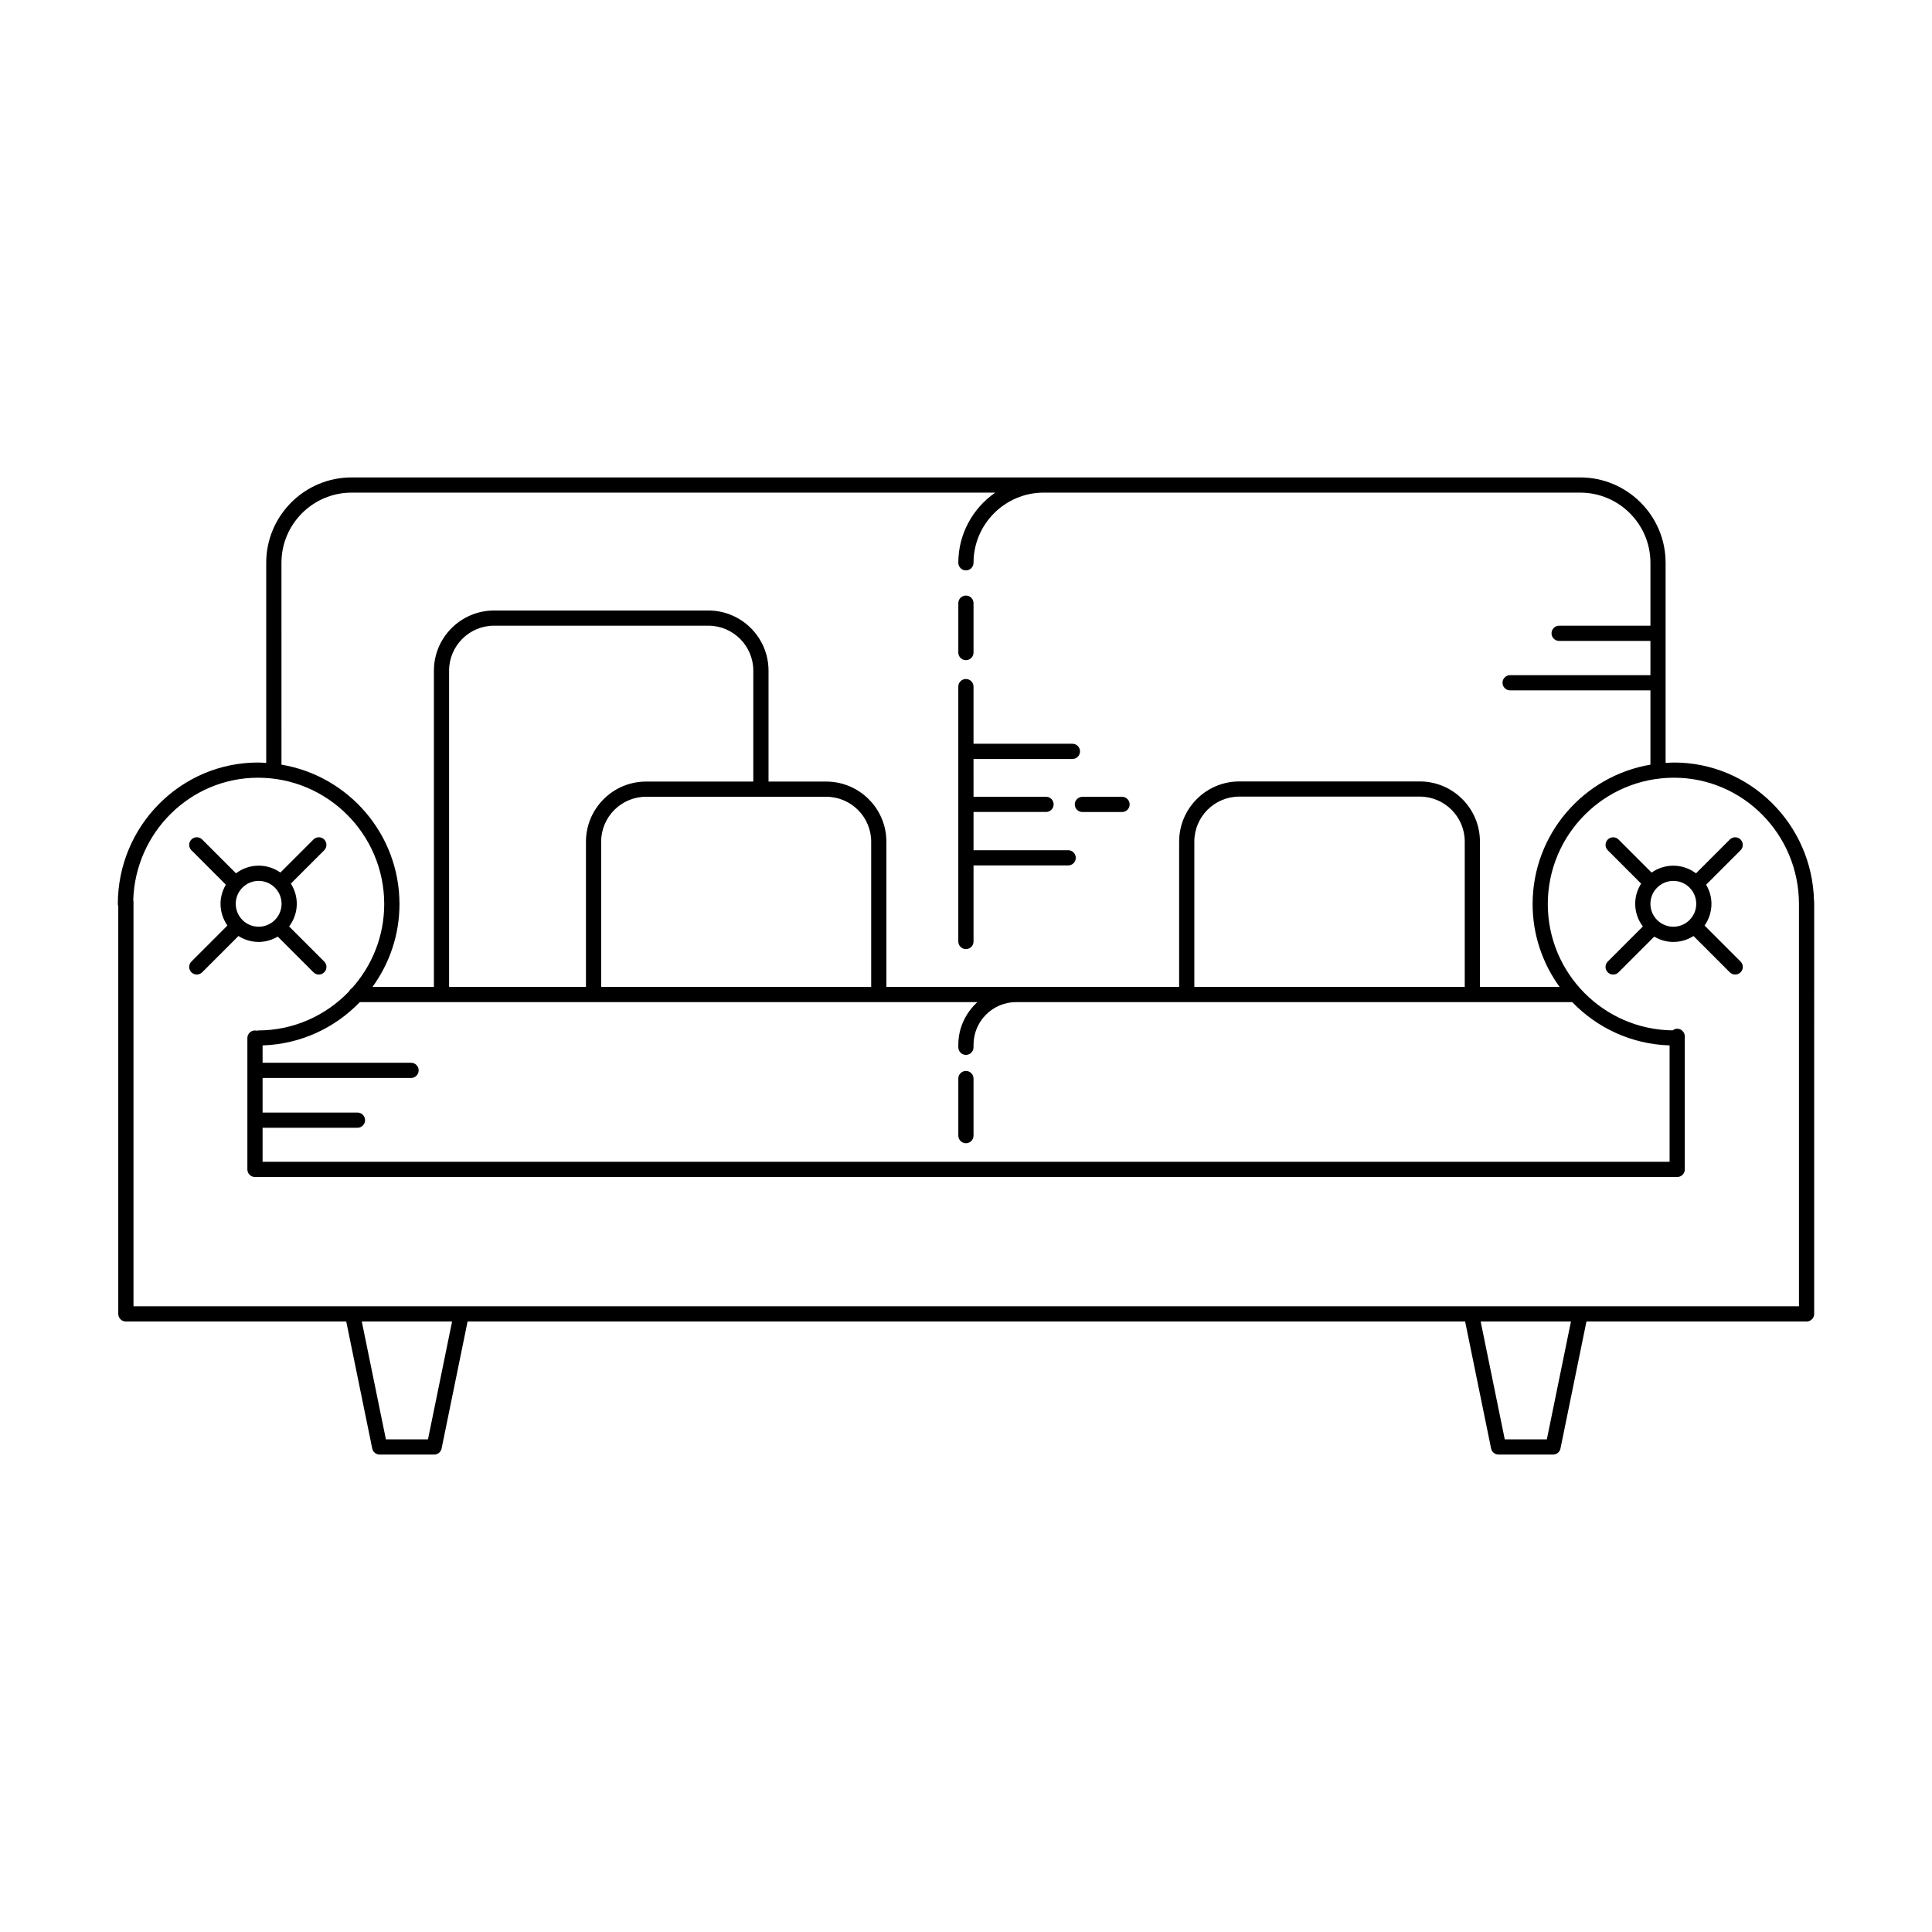 <?xml version="1.0" encoding="UTF-8"?>
<!-- Uploaded to: SVG Repo, www.svgrepo.com, Generator: SVG Repo Mixer Tools -->
<svg fill="#000000" width="800px" height="800px" version="1.1" viewBox="144 144 512 512" xmlns="http://www.w3.org/2000/svg">
 <g>
  <path d="m624.73 382.69c-0.48-20.266-16.922-36.613-37.102-36.613-0.75 0-1.484 0.07-2.223 0.113l-0.004-53.047c0-12.473-10.148-22.621-22.621-22.621h-325.61c-12.473 0-22.621 10.148-22.621 22.621v53.043c-0.727-0.043-1.441-0.109-2.176-0.109-20.484 0-37.148 16.832-37.148 37.516 0 0.207 0.059 0.398 0.117 0.586v108.02c0 1.113 0.902 2.016 2.016 2.016h58.402l6.883 33.656c0.191 0.938 1.016 1.609 1.973 1.609h14.441c0.957 0 1.781-0.672 1.973-1.609l6.883-33.656h264.36l6.883 33.656c0.191 0.938 1.016 1.609 1.973 1.609h14.441c0.957 0 1.781-0.672 1.973-1.609l6.883-33.656h58.332c1.113 0 2.016-0.902 2.016-2.016l0.004-109.29c0-0.078-0.035-0.145-0.047-0.223zm-406.14-89.547c0-10.25 8.34-18.59 18.59-18.59h170.57c-5.898 4.086-9.785 10.887-9.785 18.59 0 1.113 0.902 2.016 2.016 2.016 1.113 0 2.016-0.902 2.016-2.016 0-10.25 8.34-18.59 18.59-18.59h142.2c10.25 0 18.594 8.34 18.594 18.59v16.676h-24.195c-1.113 0-2.016 0.902-2.016 2.016s0.902 2.016 2.016 2.016h24.195v9.07h-37.184c-1.113 0-2.016 0.902-2.016 2.016 0 1.113 0.902 2.016 2.016 2.016h37.184v19.691c-17.691 2.996-31.223 18.402-31.223 36.953 0 8.199 2.672 15.77 7.148 21.949h-21.105v-38.512c0-8.793-7.152-15.945-15.945-15.945h-47.828c-8.793 0-15.945 7.152-15.945 15.945v38.512l-77.582-0.004v-38.473c0-8.793-7.152-15.945-15.945-15.945h-15.289v-29.387c0-8.793-7.152-15.949-15.949-15.949l-56.785 0.004c-8.793 0-15.945 7.152-15.945 15.949v83.805h-16.273c4.477-6.18 7.148-13.75 7.148-21.949 0-18.566-13.555-33.984-31.27-36.957zm20.141 145.7h-25.141v-9.168h39.348c1.113 0 2.016-0.902 2.016-2.016 0-1.113-0.902-2.016-2.016-2.016h-39.348v-4.598c10.105-0.324 19.207-4.652 25.766-11.477h163.67c-3.086 2.809-5.059 6.812-5.059 11.301v0.676c0 1.113 0.902 2.016 2.016 2.016 1.113 0 2.016-0.902 2.016-2.016v-0.676c0-6.231 5.07-11.301 11.301-11.301h147.36c6.566 6.832 15.68 11.16 25.801 11.477v30.84h-372.87v-9.012h25.141c1.113 0 2.016-0.902 2.016-2.016s-0.902-2.016-2.016-2.016zm104.9-87.719h-28.402c-8.793 0-15.945 7.152-15.945 15.945v38.473h-36.27v-83.809c0-6.57 5.344-11.918 11.918-11.918h56.785c6.57 0 11.918 5.344 11.918 11.918zm19.324 4.027c6.57 0 11.918 5.344 11.918 11.918v38.473l-71.559-0.004v-38.473c0-6.57 5.344-11.918 11.918-11.918zm97.555 50.387v-38.512c0-6.57 5.344-11.918 11.918-11.918h47.828c6.57 0 11.918 5.344 11.918 11.918v38.512zm-203.09 119.91h-11.152l-6.387-31.234h23.926zm296.51 0h-11.152l-6.387-31.234h23.926zm66.816-35.266h-441.37v-107.27c0-0.121-0.047-0.223-0.066-0.336 0.535-17.992 15.145-32.473 33.066-32.473 18.441 0 33.445 15.023 33.445 33.488 0 8.566-3.258 16.367-8.559 22.293-0.332 0.211-0.613 0.492-0.773 0.855-6.09 6.359-14.641 10.34-24.113 10.34-0.145 0-0.27 0.055-0.402 0.082-0.133-0.027-0.262-0.082-0.402-0.082-1.113 0-2.016 0.902-2.016 2.016v34.809c0 1.113 0.902 2.016 2.016 2.016h376.9c1.113 0 2.016-0.902 2.016-2.016v-35.262c0-1.113-0.902-2.016-2.016-2.016-0.457 0-0.855 0.18-1.195 0.434-18.277-0.191-33.094-15.125-33.094-33.469 0-18.465 15.004-33.488 33.445-33.488 18.262 0 33.117 15.023 33.117 33.488z"/>
  <path d="m399.98 395.52c1.113 0 2.016-0.902 2.016-2.016v-20.156h25.082c1.113 0 2.016-0.902 2.016-2.016 0-1.113-0.902-2.016-2.016-2.016h-25.082v-10.133h19.211c1.113 0 2.016-0.902 2.016-2.016s-0.902-2.016-2.016-2.016h-19.211l-0.004-10.016h26.207c1.113 0 2.016-0.902 2.016-2.016s-0.902-2.016-2.016-2.016h-26.207v-15.145c0-1.113-0.902-2.016-2.016-2.016-1.113 0-2.016 0.902-2.016 2.016v67.547c0.004 1.109 0.906 2.012 2.019 2.012z"/>
  <path d="m399.98 318.95c1.113 0 2.016-0.902 2.016-2.016v-13.09c0-1.113-0.902-2.016-2.016-2.016-1.113 0-2.016 0.902-2.016 2.016v13.09c0 1.113 0.902 2.016 2.016 2.016z"/>
  <path d="m428.83 357.18c0 1.113 0.902 2.016 2.016 2.016h10.508c1.113 0 2.016-0.902 2.016-2.016s-0.902-2.016-2.016-2.016h-10.508c-1.113 0-2.016 0.902-2.016 2.016z"/>
  <path d="m399.98 446.97c1.113 0 2.016-0.902 2.016-2.016v-15.125c0-1.113-0.902-2.016-2.016-2.016-1.113 0-2.016 0.902-2.016 2.016v15.125c0 1.113 0.902 2.016 2.016 2.016z"/>
  <path d="m217.61 392.21 9.461 9.461c0.395 0.395 0.91 0.59 1.426 0.59s1.031-0.195 1.426-0.59c0.789-0.785 0.789-2.062 0-2.852l-9.297-9.297c1.258-1.684 2.027-3.75 2.027-6.008 0-1.973-0.59-3.797-1.57-5.352l8.836-8.836c0.789-0.785 0.789-2.062 0-2.852-0.785-0.789-2.062-0.789-2.852 0l-8.758 8.758c-1.637-1.145-3.621-1.824-5.762-1.824-2.258 0-4.324 0.77-6.008 2.027l-8.961-8.961c-0.785-0.789-2.062-0.789-2.852 0-0.789 0.785-0.789 2.062 0 2.852l9.125 9.125c-0.875 1.496-1.41 3.211-1.41 5.062 0 2.144 0.684 4.125 1.824 5.766l-9.539 9.539c-0.789 0.785-0.789 2.062 0 2.852 0.395 0.395 0.91 0.59 1.426 0.59s1.031-0.195 1.426-0.59l9.617-9.617c1.555 0.98 3.383 1.57 5.352 1.57 1.852 0 3.566-0.539 5.062-1.414zm-11.137-8.691c0-3.348 2.723-6.074 6.074-6.074 3.348 0 6.074 2.727 6.074 6.074s-2.727 6.074-6.074 6.074c-3.352 0-6.074-2.727-6.074-6.074z"/>
  <path d="m605.27 366.48c-0.785-0.789-2.062-0.789-2.852 0l-8.961 8.961c-1.684-1.258-3.75-2.027-6.008-2.027-2.144 0-4.125 0.684-5.762 1.824l-8.758-8.758c-0.785-0.789-2.062-0.789-2.852 0-0.789 0.785-0.789 2.062 0 2.852l8.836 8.836c-0.98 1.555-1.57 3.383-1.57 5.352 0 2.258 0.77 4.324 2.027 6.008l-9.297 9.297c-0.789 0.785-0.789 2.062 0 2.852 0.395 0.395 0.91 0.59 1.426 0.59s1.031-0.195 1.426-0.59l9.461-9.461c1.496 0.875 3.211 1.41 5.062 1.41 1.973 0 3.797-0.59 5.352-1.57l9.617 9.617c0.395 0.395 0.91 0.59 1.426 0.59s1.031-0.195 1.426-0.59c0.789-0.785 0.789-2.062 0-2.852l-9.539-9.539c1.145-1.637 1.824-3.621 1.824-5.766 0-1.852-0.539-3.566-1.41-5.062l9.125-9.125c0.785-0.785 0.785-2.062 0-2.848zm-17.82 23.113c-3.348 0-6.074-2.727-6.074-6.074s2.727-6.074 6.074-6.074c3.348 0 6.074 2.727 6.074 6.074s-2.727 6.074-6.074 6.074z"/>
 </g>
</svg>